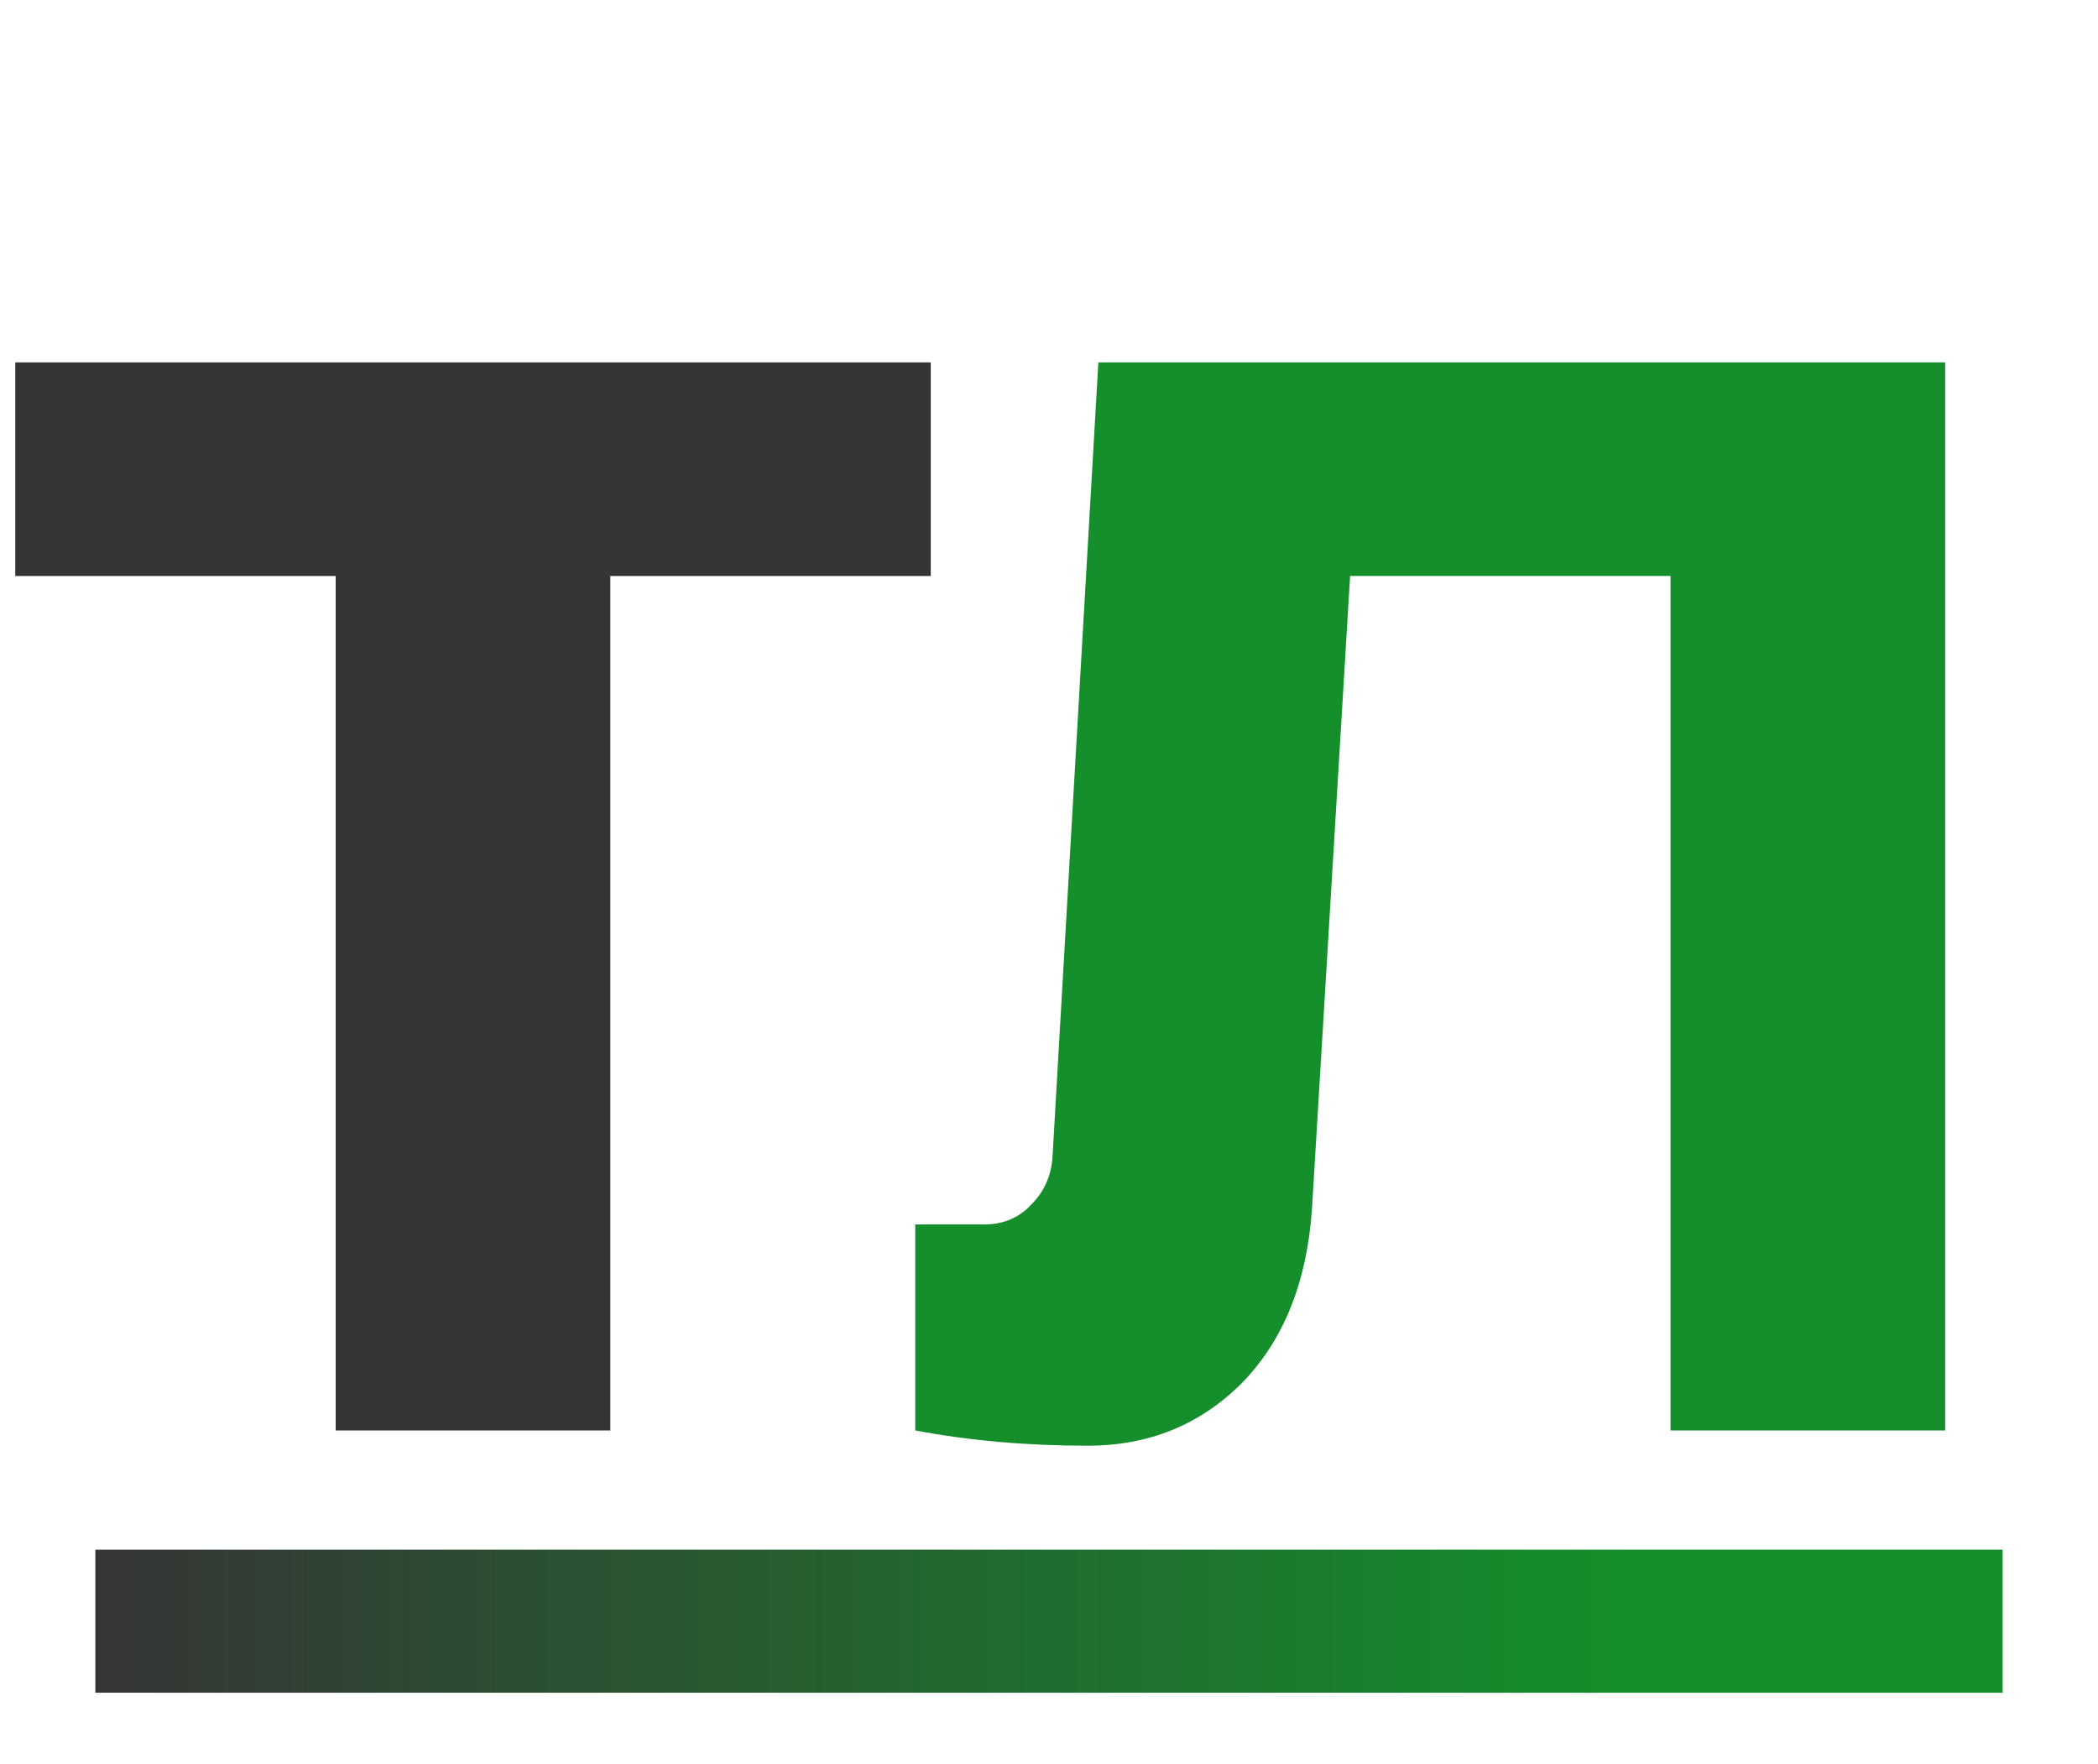 <?xml version="1.0" encoding="UTF-8"?> <svg xmlns="http://www.w3.org/2000/svg" width="44" height="37" viewBox="0 0 44 37" fill="none"><path d="M12.8 30H7.04V12.08H0.32V7.6H19.52V12.08H12.8V30Z" fill="#353535"></path><path d="M27.515 25.36C27.408 26.896 26.918 28.112 26.043 29.008C25.168 29.883 24.091 30.32 22.811 30.32C21.531 30.32 20.326 30.213 19.195 30V25.68H20.635C21.04 25.68 21.371 25.541 21.627 25.264C21.904 24.987 22.054 24.645 22.075 24.24L23.035 7.6H40.795V30H35.035V12.08H28.315L27.515 25.36Z" fill="#148F2B"></path><path d="M2 34H42" stroke="url(#paint0_linear_59_2)" stroke-width="3" stroke-linejoin="bevel"></path><defs><linearGradient id="paint0_linear_59_2" x1="2" y1="34.5" x2="42" y2="34.5" gradientUnits="userSpaceOnUse"><stop stop-color="#353535"></stop><stop offset="0.805" stop-color="#148F2B"></stop></linearGradient></defs></svg> 